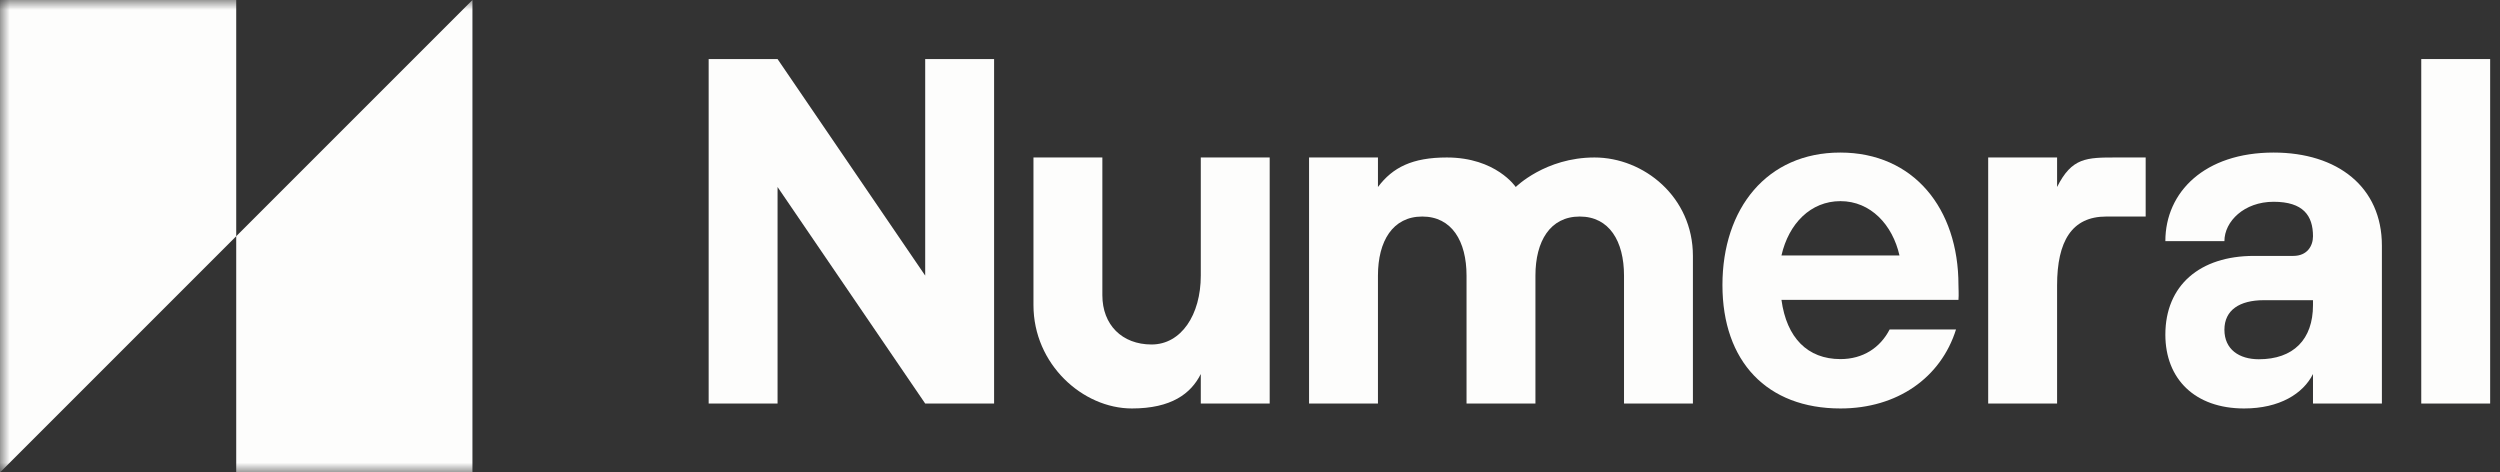 <svg width="127" height="24" viewBox="0 0 127 24" fill="none" xmlns="http://www.w3.org/2000/svg">
<rect x="0" y="0" width="127" height="24" fill="#333333" stroke="none"/>
<g clip-path="url(#clip0_388_208)">
<mask id="mask0_388_208" style="mask-type:luminance" maskUnits="userSpaceOnUse" x="0" y="0" width="127" height="24">
<path d="M127 0H0V24H127V0Z" fill="white"/>
</mask>
<g mask="url(#mask0_388_208)">
<path d="M0 0H12V12L0 24V0Z" fill="#FDFDFC"/>
<path d="M12 12L24 0V24H12V12Z" fill="#FDFDFC"/>
<path d="M123 20.5H126.5V3H123V20.5Z" fill="#FDFDFC"/>
<path d="M114 20.75C115.8 20.75 117 20 117.5 19V20.5H121V12.475C121 9.5 118.75 7.75 115.5 7.75C112 7.75 110 9.75 110 12.25H113C113 11.25 114 10.25 115.5 10.25C117 10.25 117.5 10.95 117.5 12C117.5 12.5 117.2 13 116.5 13H114.5C111.75 13 110 14.5 110 17C110 19.25 111.5 20.75 114 20.75ZM113 16.75C113 15.75 113.775 15.25 115 15.25H117.5V15.5C117.5 17.25 116.5 18.25 114.75 18.25C113.75 18.25 113 17.75 113 16.75Z" fill="#FDFDFC"/>
<path d="M107 11H109V8H107.5C106 8 105.25 8 104.5 9.5V8H101V20.5H104.5V14.5C104.5 12.25 105.25 11 107 11Z" fill="#FDFDFC"/>
<path d="M99.49 14.481C99.49 10.59 97.211 7.75 93.484 7.75C89.758 7.75 87.5 10.59 87.5 14.481C87.5 18.371 89.769 20.75 93.495 20.75C96.389 20.75 98.598 19.183 99.365 16.738H95.993C95.511 17.671 94.635 18.242 93.495 18.242C91.829 18.242 90.761 17.167 90.498 15.233H99.49C99.512 14.966 99.49 14.636 99.49 14.481ZM93.495 10.218C95.029 10.218 96.142 11.42 96.493 12.976H90.498C90.87 11.353 91.983 10.218 93.495 10.218Z" fill="#FDFDFC"/>
<path d="M66.5 20.5H70V14C70 12.25 70.75 11 72.25 11C73.75 11 74.5 12.25 74.5 14V20.5L78 20.5V14C78 12.25 78.75 11 80.25 11C81.75 11 82.5 12.25 82.5 14V20.5H86V13C86 10 83.5 8 81 8C78.5 8 77 9.5 77 9.5C77 9.5 76 8 73.5 8C71.75 8 70.75 8.5 70 9.5V8H66.5V20.5Z" fill="#FDFDFC"/>
<path d="M64.5 8H61V14C61 16 60 17.5 58.5 17.5C57 17.5 56 16.5 56 15V8H52.5V15.5C52.5 18.5 55 20.75 57.5 20.75C59.5 20.75 60.5 20 61 19V20.5H64.5V8Z" fill="#FDFDFC"/>
<path d="M36 20.5H39.5V9.5L47 20.5H50.5V3H47V14L39.5 3H36V20.5Z" fill="#FDFDFC"/>
</g>
</g>
<defs>
<clipPath id="clip0_388_208">
<rect width="127" height="24" fill="white"/>
</clipPath>
</defs>
</svg>
